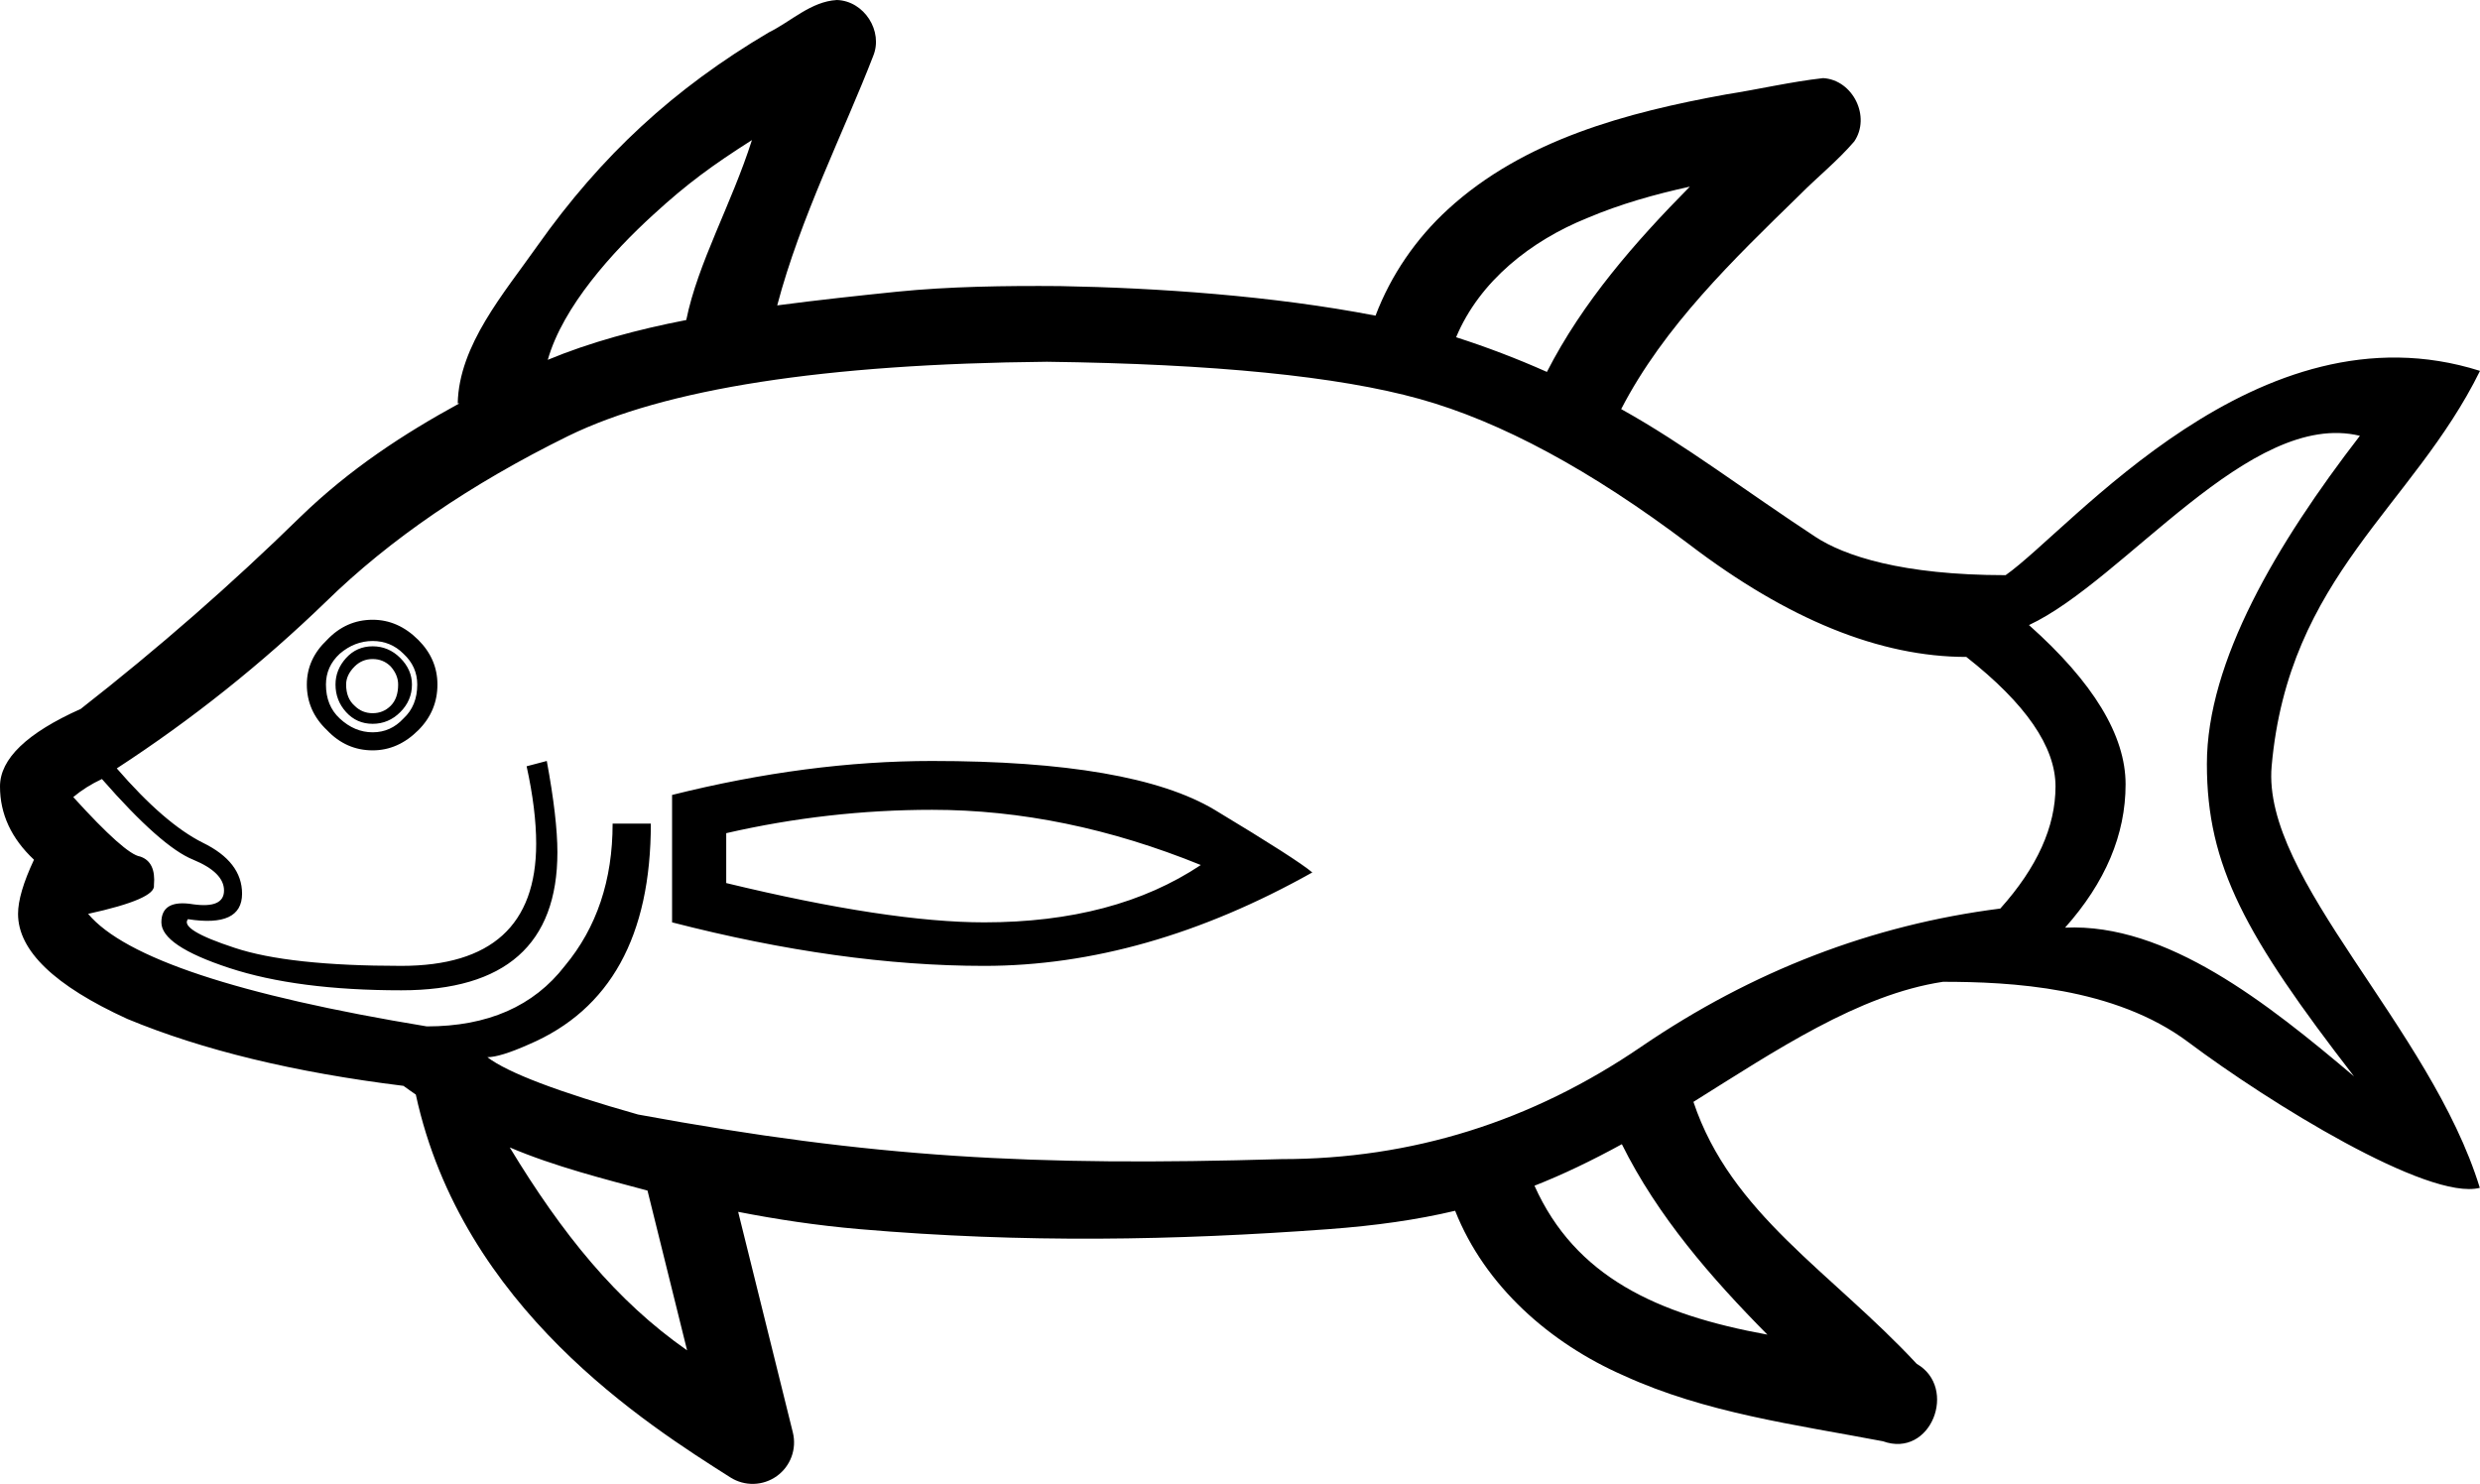 <?xml version="1.0" encoding="UTF-8" standalone="no"?>
<!-- Created with Inkscape (http://www.inkscape.org/) -->

<svg
   width="1795.368"
   height="1074.273"
   viewBox="0 0 1795.368 1074.273"
   version="1.1"
   id="svg570"
   xmlns="http://www.w3.org/2000/svg"
   xmlns:svg="http://www.w3.org/2000/svg">
  <defs
     id="defs567" />
  <path
     id="path41948"
     style="fill:#000000;stroke:none;stroke-width:76.863"
     d="m 605.871,0 c -18.874,1.077 -33.037,15.481 -49.426,23.531 -68.408,40.468 -120.922,88.724 -167.531,154.611 -24.115,34.236 -56.653,71.713 -57.555,113.864 0.401,0.011 0.802,0.022 1.203,0.033 -39.987,21.836 -79.148,47.299 -115.041,82.082 C 167.817,422.801 114.782,469.174 58.416,513.242 19.472,530.664 0,549.369 0,569.354 c 0,19.984 8.198,37.663 24.596,53.035 -7.686,16.397 -11.529,29.463 -11.529,39.199 0,26.646 26.389,52.012 79.168,76.096 54.316,22.546 120.932,38.688 199.844,48.424 2.861,2.209 5.987,4.181 8.941,6.307 33.495,154.654 167.578,238.966 227.754,277.186 10.351,6.571 23.659,6.183 33.61,-0.981 9.95,-7.163 14.541,-19.661 11.593,-31.562 l -39.596,-159.738 c 27.139,5.298 56.344,9.821 88.209,12.553 118.621,10.169 228.347,8.151 338.967,0 34.561,-2.547 64.195,-6.776 91.875,-13.328 21.596,54.649 68.851,95.973 121.959,119.258 59.24,27.142 124.344,35.547 187.74,47.611 34.864,12.598 54.462,-38.826 24.471,-56.047 -62.048,-66.733 -134.491,-108.439 -161.662,-189.666 59.367,-37.085 119.585,-77.687 180.652,-86.918 48.456,0 124.207,3.671 177.675,43.738 58.307,43.693 173.57,114.996 210.968,105.423 -35.725,-116.343 -157.954,-223.63 -150.7,-305.295 12.218,-137.551 102.183,-187.362 150.833,-286.142 -160.741,-50.926 -295.829,114.481 -343.426,147.891 -75.326,0 -116.942,-14.142 -137.584,-27.672 -50.291,-32.963 -95.132,-67.286 -140.727,-92.561 31.164,-60.137 81.134,-108.127 129.162,-155 12.991,-13.109 27.548,-24.735 39.557,-38.748 12.179,-17.871 -0.894,-44.542 -22.48,-45.861 -23.476,2.626 -46.663,8.113 -70.061,11.756 -71.746,13.029 -146.502,32.706 -201.607,83.246 -23.098,21.152 -41.3,47.653 -52.402,76.959 -74.433,-14.407 -158.477,-20.15 -228.295,-21.4 -40.08,-0.343 -80.752,0.309 -118.012,4.057 -28.311,2.909 -57.626,6.054 -86.836,9.916 16.63,-63.239 48.736,-126.768 69.398,-180.354 C 639.668,22.554 625.583,0.628 605.871,0 Z m -61.522,101.416 c -14.726,46.29 -39.209,89.043 -47.535,130.256 -35.833,6.96 -69.899,16.187 -100.258,28.826 10.984,-38.632 46.902,-78.174 76.293,-104.985 24.708,-22.691 43.238,-36.118 71.499,-54.097 z m 679.008,33.701 c -39.728,40.158 -77.662,83.618 -103.492,134.143 -21.807,-9.727 -43.721,-18.042 -65.731,-25.107 17.09,-40.859 54.462,-69.949 94.799,-86.25 23.93,-10.175 49.061,-17.218 74.424,-22.785 z m -465.488,126.783 c 120.93,1.537 210.861,10.505 269.789,26.902 58.928,16.397 124.006,51.499 195.232,105.303 71.226,54.316 138.097,81.475 200.611,81.475 43.043,33.819 64.564,65.078 64.564,93.773 0,29.208 -13.322,58.672 -39.967,88.393 -92.747,11.786 -179.349,45.093 -259.799,99.922 -79.424,54.316 -166.28,81.475 -260.564,81.475 -179.737,5.296 -295.586,-0.911 -465.791,-32.283 -57.903,-16.397 -94.284,-30.233 -109.145,-41.506 6.149,0 16.141,-3.074 29.977,-9.223 58.928,-25.108 88.393,-78.401 88.393,-159.875 h -27.672 c 0,40.993 -11.529,75.326 -34.588,102.996 -22.546,29.208 -55.854,43.812 -99.922,43.812 -136.815,-22.546 -218.548,-49.707 -245.193,-81.477 32.795,-7.174 48.681,-14.091 47.656,-20.752 1.025,-11.273 -2.306,-18.192 -9.992,-20.754 -7.174,-1.025 -23.315,-15.372 -48.424,-43.043 6.149,-5.124 13.066,-9.48 20.752,-13.066 28.695,32.795 50.731,52.267 66.104,58.416 14.86,6.149 22.289,13.58 22.289,22.291 0,8.711 -7.429,12.042 -22.289,9.992 -15.373,-2.562 -23.061,1.793 -23.061,13.066 0,11.273 16.399,22.29 49.193,33.051 32.795,10.761 74.301,16.141 124.518,16.141 75.325,0 112.988,-33.308 112.988,-99.922 0,-16.397 -2.561,-38.431 -7.686,-66.102 L 381.24,554.75 c 4.612,21.009 6.918,39.712 6.918,56.109 0,58.928 -32.54,88.393 -97.617,88.393 -54.316,0 -94.541,-4.355 -120.674,-13.066 -26.646,-8.711 -37.92,-15.63 -33.82,-20.754 26.133,4.099 39.199,-2.05 39.199,-18.447 0,-15.372 -9.48,-27.671 -28.439,-36.894 -18.447,-9.223 -39.199,-27.157 -62.258,-53.803 54.316,-35.357 104.79,-75.583 151.42,-120.676 46.118,-45.093 104.535,-85.062 175.248,-119.906 70.201,-34.332 185.754,-52.267 346.652,-53.805 z m 950.546,53.599 c -60.103,77.922 -110.767,163.308 -110.767,237.609 0,73.788 27.945,124.429 106.507,226.116 -62.414,-52.761 -135.594,-111.089 -209.171,-107.644 29.208,-32.795 43.812,-67.382 43.812,-103.764 0,-35.357 -23.315,-73.789 -69.945,-115.295 69.176,-32.351 160.025,-156.347 239.564,-137.022 z M 269.789,448.678 c -12.81,0 -23.827,4.868 -33.051,14.604 -9.736,9.223 -14.605,19.985 -14.605,32.283 0,12.81 4.87,23.827 14.605,33.051 9.224,9.736 20.24,14.604 33.051,14.604 12.298,0 23.315,-4.868 33.051,-14.604 9.223,-9.223 13.836,-20.24 13.836,-33.051 0,-12.298 -4.612,-23.06 -13.836,-32.283 -9.736,-9.736 -20.753,-14.604 -33.051,-14.604 z m 0,15.373 c 8.711,0 16.14,3.074 22.289,9.223 6.661,6.149 9.992,13.58 9.992,22.291 0,10.248 -3.331,18.447 -9.992,24.596 -6.149,6.661 -13.578,9.992 -22.289,9.992 -8.711,0 -16.654,-3.331 -23.828,-9.992 -6.661,-6.149 -9.992,-14.347 -9.992,-24.596 0,-8.711 3.331,-16.142 9.992,-22.291 7.174,-6.149 15.117,-9.223 23.828,-9.223 z m 0,3.844 c -7.686,0 -14.093,2.819 -19.217,8.455 -5.124,5.637 -7.686,12.041 -7.686,19.215 0,7.686 2.561,14.348 7.686,19.984 5.124,5.637 11.53,8.455 19.217,8.455 7.686,0 14.348,-2.819 19.984,-8.455 5.637,-5.637 8.455,-12.298 8.455,-19.984 0,-7.174 -2.819,-13.578 -8.455,-19.215 -5.637,-5.637 -12.298,-8.455 -19.984,-8.455 z m 0,9.223 c 5.124,0 9.48,1.794 13.066,5.381 3.587,4.099 5.381,8.455 5.381,13.066 0,6.661 -1.794,11.786 -5.381,15.373 -3.587,3.587 -7.942,5.381 -13.066,5.381 -5.124,0 -9.479,-1.794 -13.066,-5.381 -4.099,-3.587 -6.15,-8.712 -6.15,-15.373 0,-4.612 2.051,-8.967 6.15,-13.066 3.587,-3.587 7.942,-5.381 13.066,-5.381 z m 405.068,73.789 c -59.953,0 -122.725,8.198 -188.315,24.596 v 92.236 c 81.474,21.009 156.8,31.514 225.977,31.514 77.887,0 157.056,-22.548 237.506,-67.641 -7.174,-6.149 -30.744,-21.264 -70.713,-45.348 -39.456,-23.571 -107.608,-35.357 -204.455,-35.357 z m 0,35.357 c 64.052,0 128.874,13.323 194.463,39.969 -41.506,27.671 -93.773,41.506 -156.801,41.506 -46.117,0 -108.378,-9.48 -186.777,-28.439 v -36.125 c 49.192,-11.273 98.898,-16.91 149.115,-16.91 z m 499.269,242.078 c 25.847,52.12 64.666,96.727 105.367,137.869 -79.853,-14.555 -139.089,-41.842 -168.621,-107.805 20.549,-8.097 41.258,-18.014 63.254,-30.064 z m -805.117,2.33 c 32.399,13.822 69.73,23.201 99.738,31.246 l 28.672,115.676 c -51.455,-35.91 -90.508,-84.422 -128.41,-146.922 z" />
</svg>
